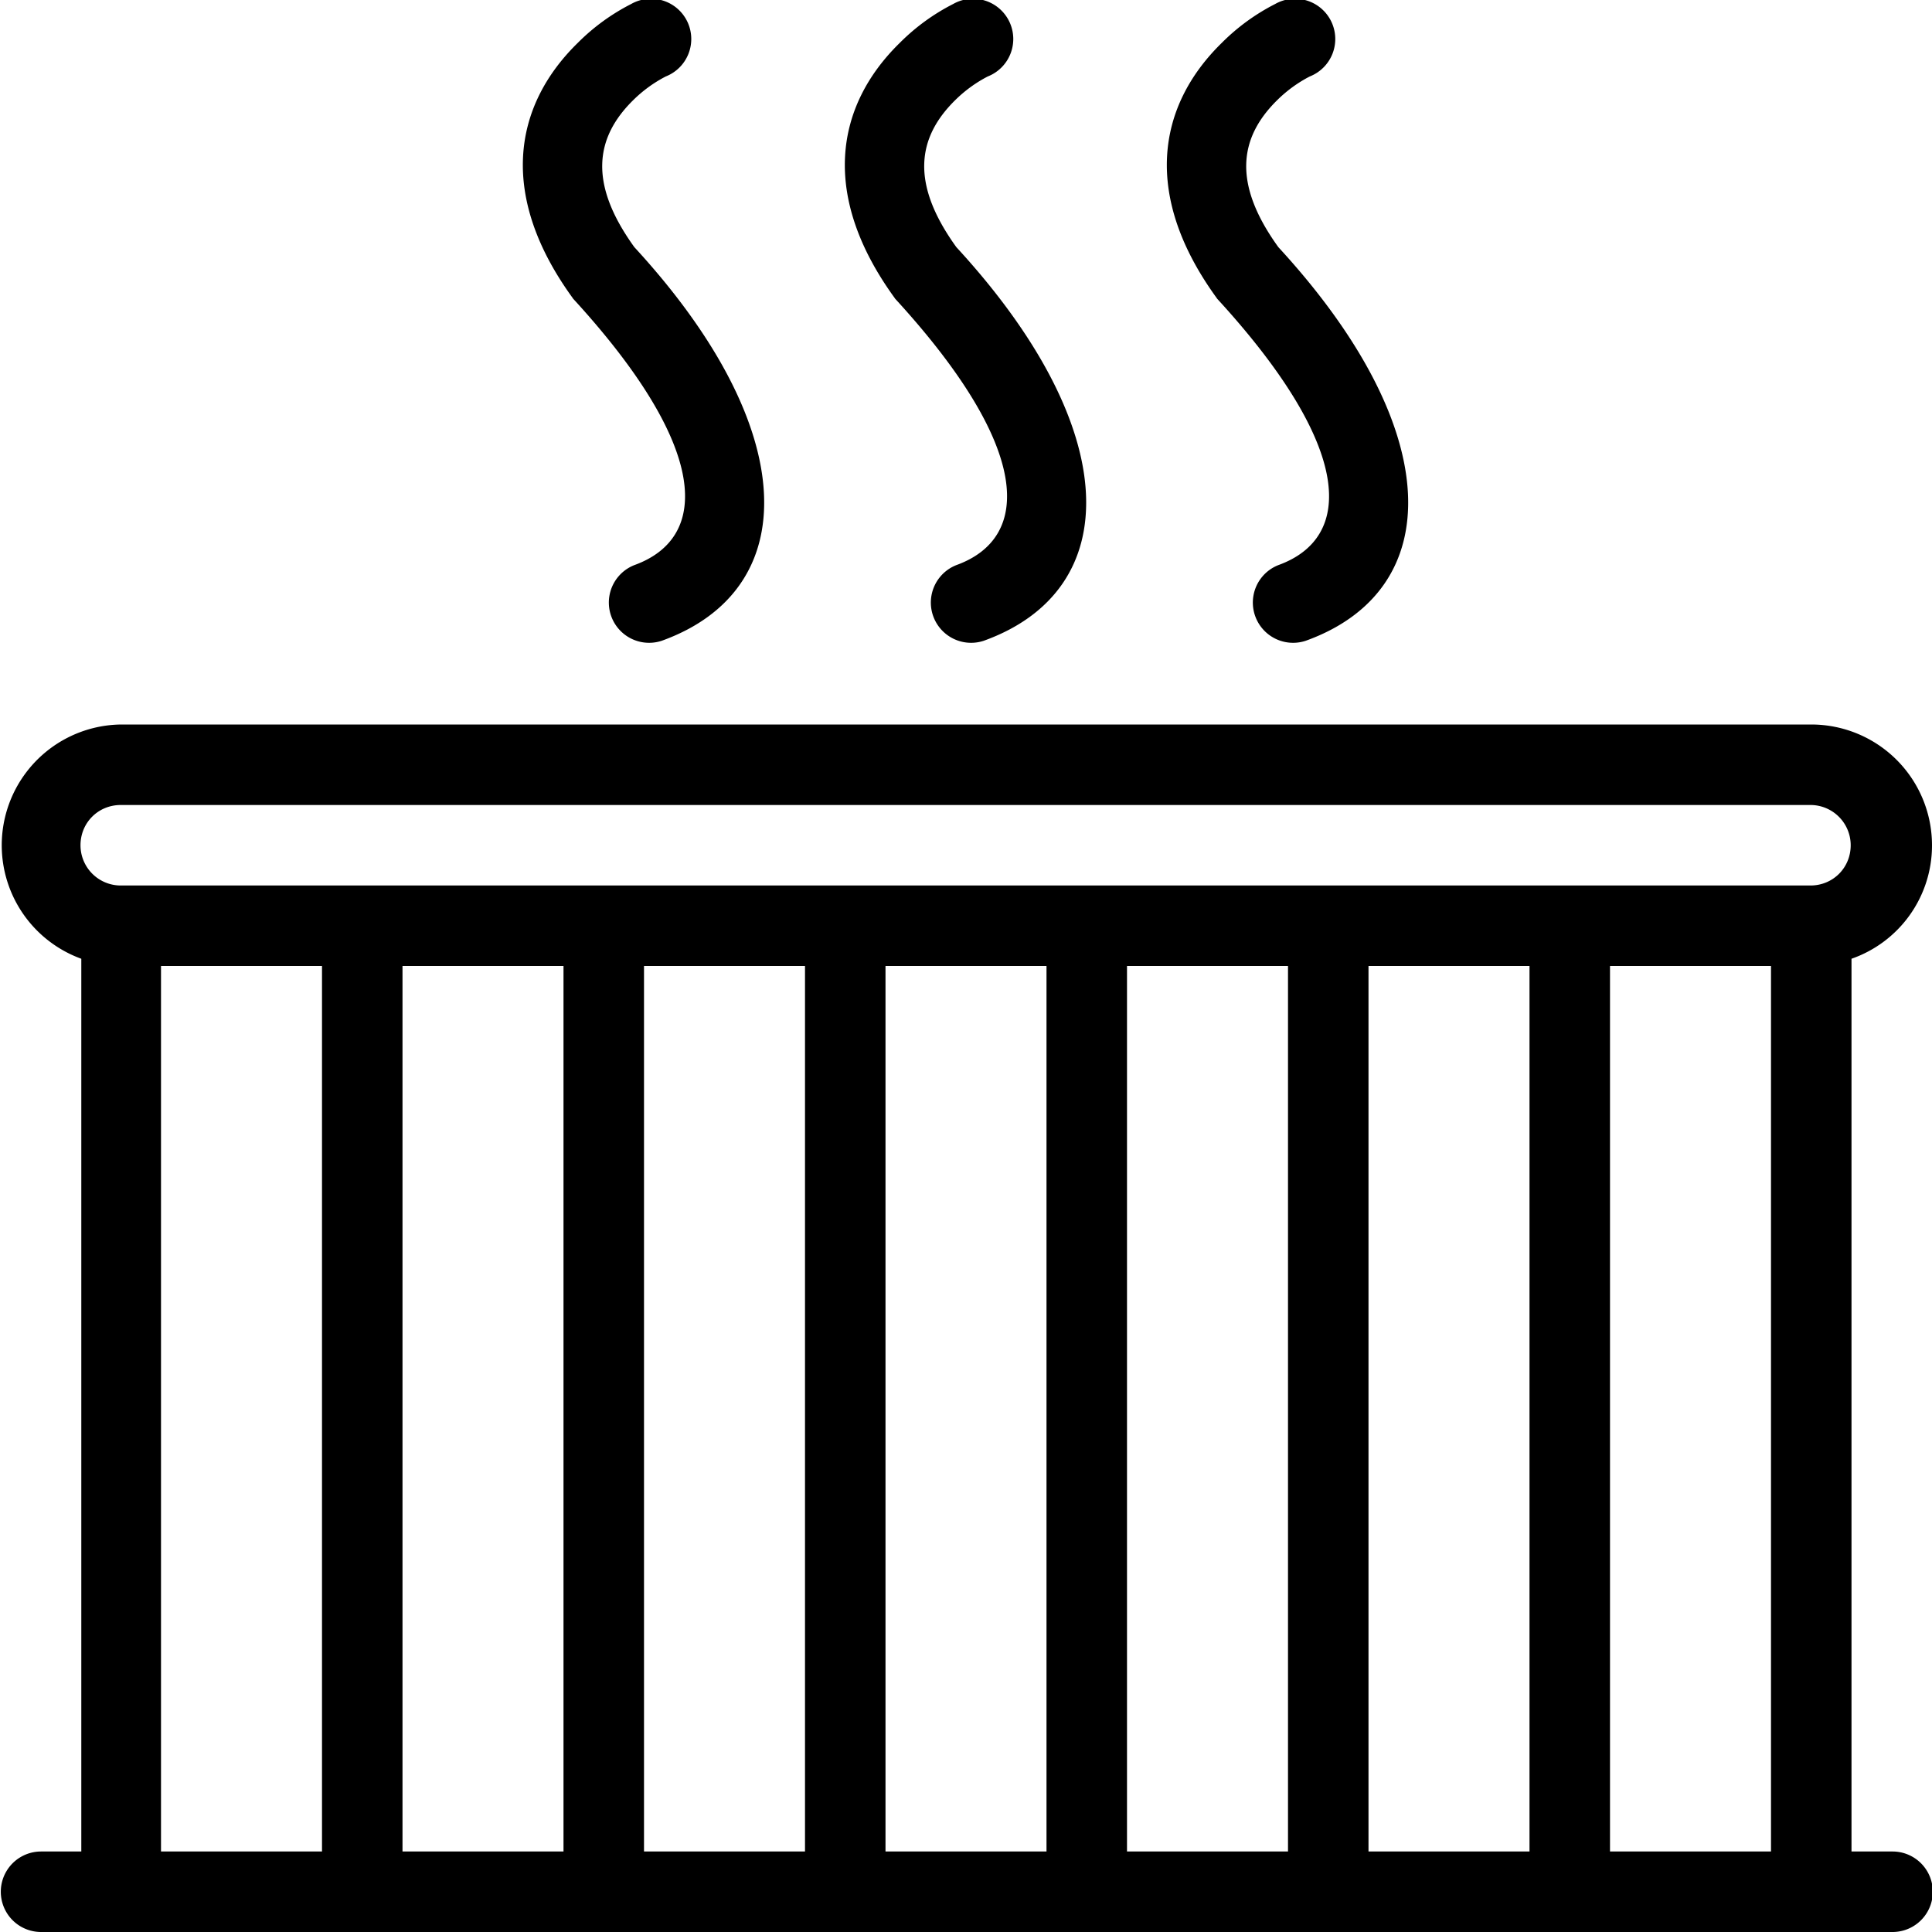 <svg xmlns="http://www.w3.org/2000/svg" viewBox="0 0 24 24" role="presentation" aria-hidden="true" focusable="false" style="height: 19px; width: 19px; fill: currentcolor;"><path d="m23.5 23h-.5v-11.09a1.49 1.49 0 0 0 1-1.41 1.5 1.5 0 0 0 -1.5-1.5h-20.99a1.5 1.5 0 0 0 -.5 2.91v11.09h-.5a.5.5 0 1 0 0 1h23a .5.5 0 0 0 0-1zm-19.5 0h-2v-11h2zm3 0h-2v-11h2zm3 0h-2v-11h2zm3 0h-2v-11h2zm3 0h-2v-11h2zm3 0h-2v-11h2zm3 0h-2v-11h2zm0-12h-20.5a.5.5 0 0 1 -.5-.5c0-.28.22-.5.5-.5h20.99a.5.5 0 0 1 .5.5c0 .28-.22.5-.5.5zm-10.88-7.29c-.92-1.26-.76-2.38.06-3.18a2.6 2.6 0 0 1 .66-.48.5.5 0 1 1 .43.9 1.66 1.66 0 0 0 -.4.29c-.48.47-.56 1.04.01 1.83 2.09 2.27 2.09 4.26.34 4.89a.5.5 0 0 1 -.34-.94c.94-.34.94-1.46-.77-3.32zm4 0c-.92-1.26-.76-2.38.06-3.18a2.6 2.6 0 0 1 .66-.48.5.5 0 1 1 .43.9 1.66 1.66 0 0 0 -.4.29c-.48.47-.56 1.04.01 1.83 2.09 2.27 2.09 4.26.34 4.89a.5.5 0 0 1 -.34-.94c.94-.34.94-1.46-.77-3.32zm-8 0c-.92-1.26-.76-2.38.06-3.18a2.6 2.6 0 0 1 .66-.48.5.5 0 1 1 .43.9 1.66 1.66 0 0 0 -.4.29c-.48.47-.56 1.04.01 1.83 2.09 2.27 2.09 4.26.34 4.89a.5.5 0 0 1 -.34-.94c.94-.34.94-1.46-.77-3.32z" fill-rule="evenodd"/></svg>